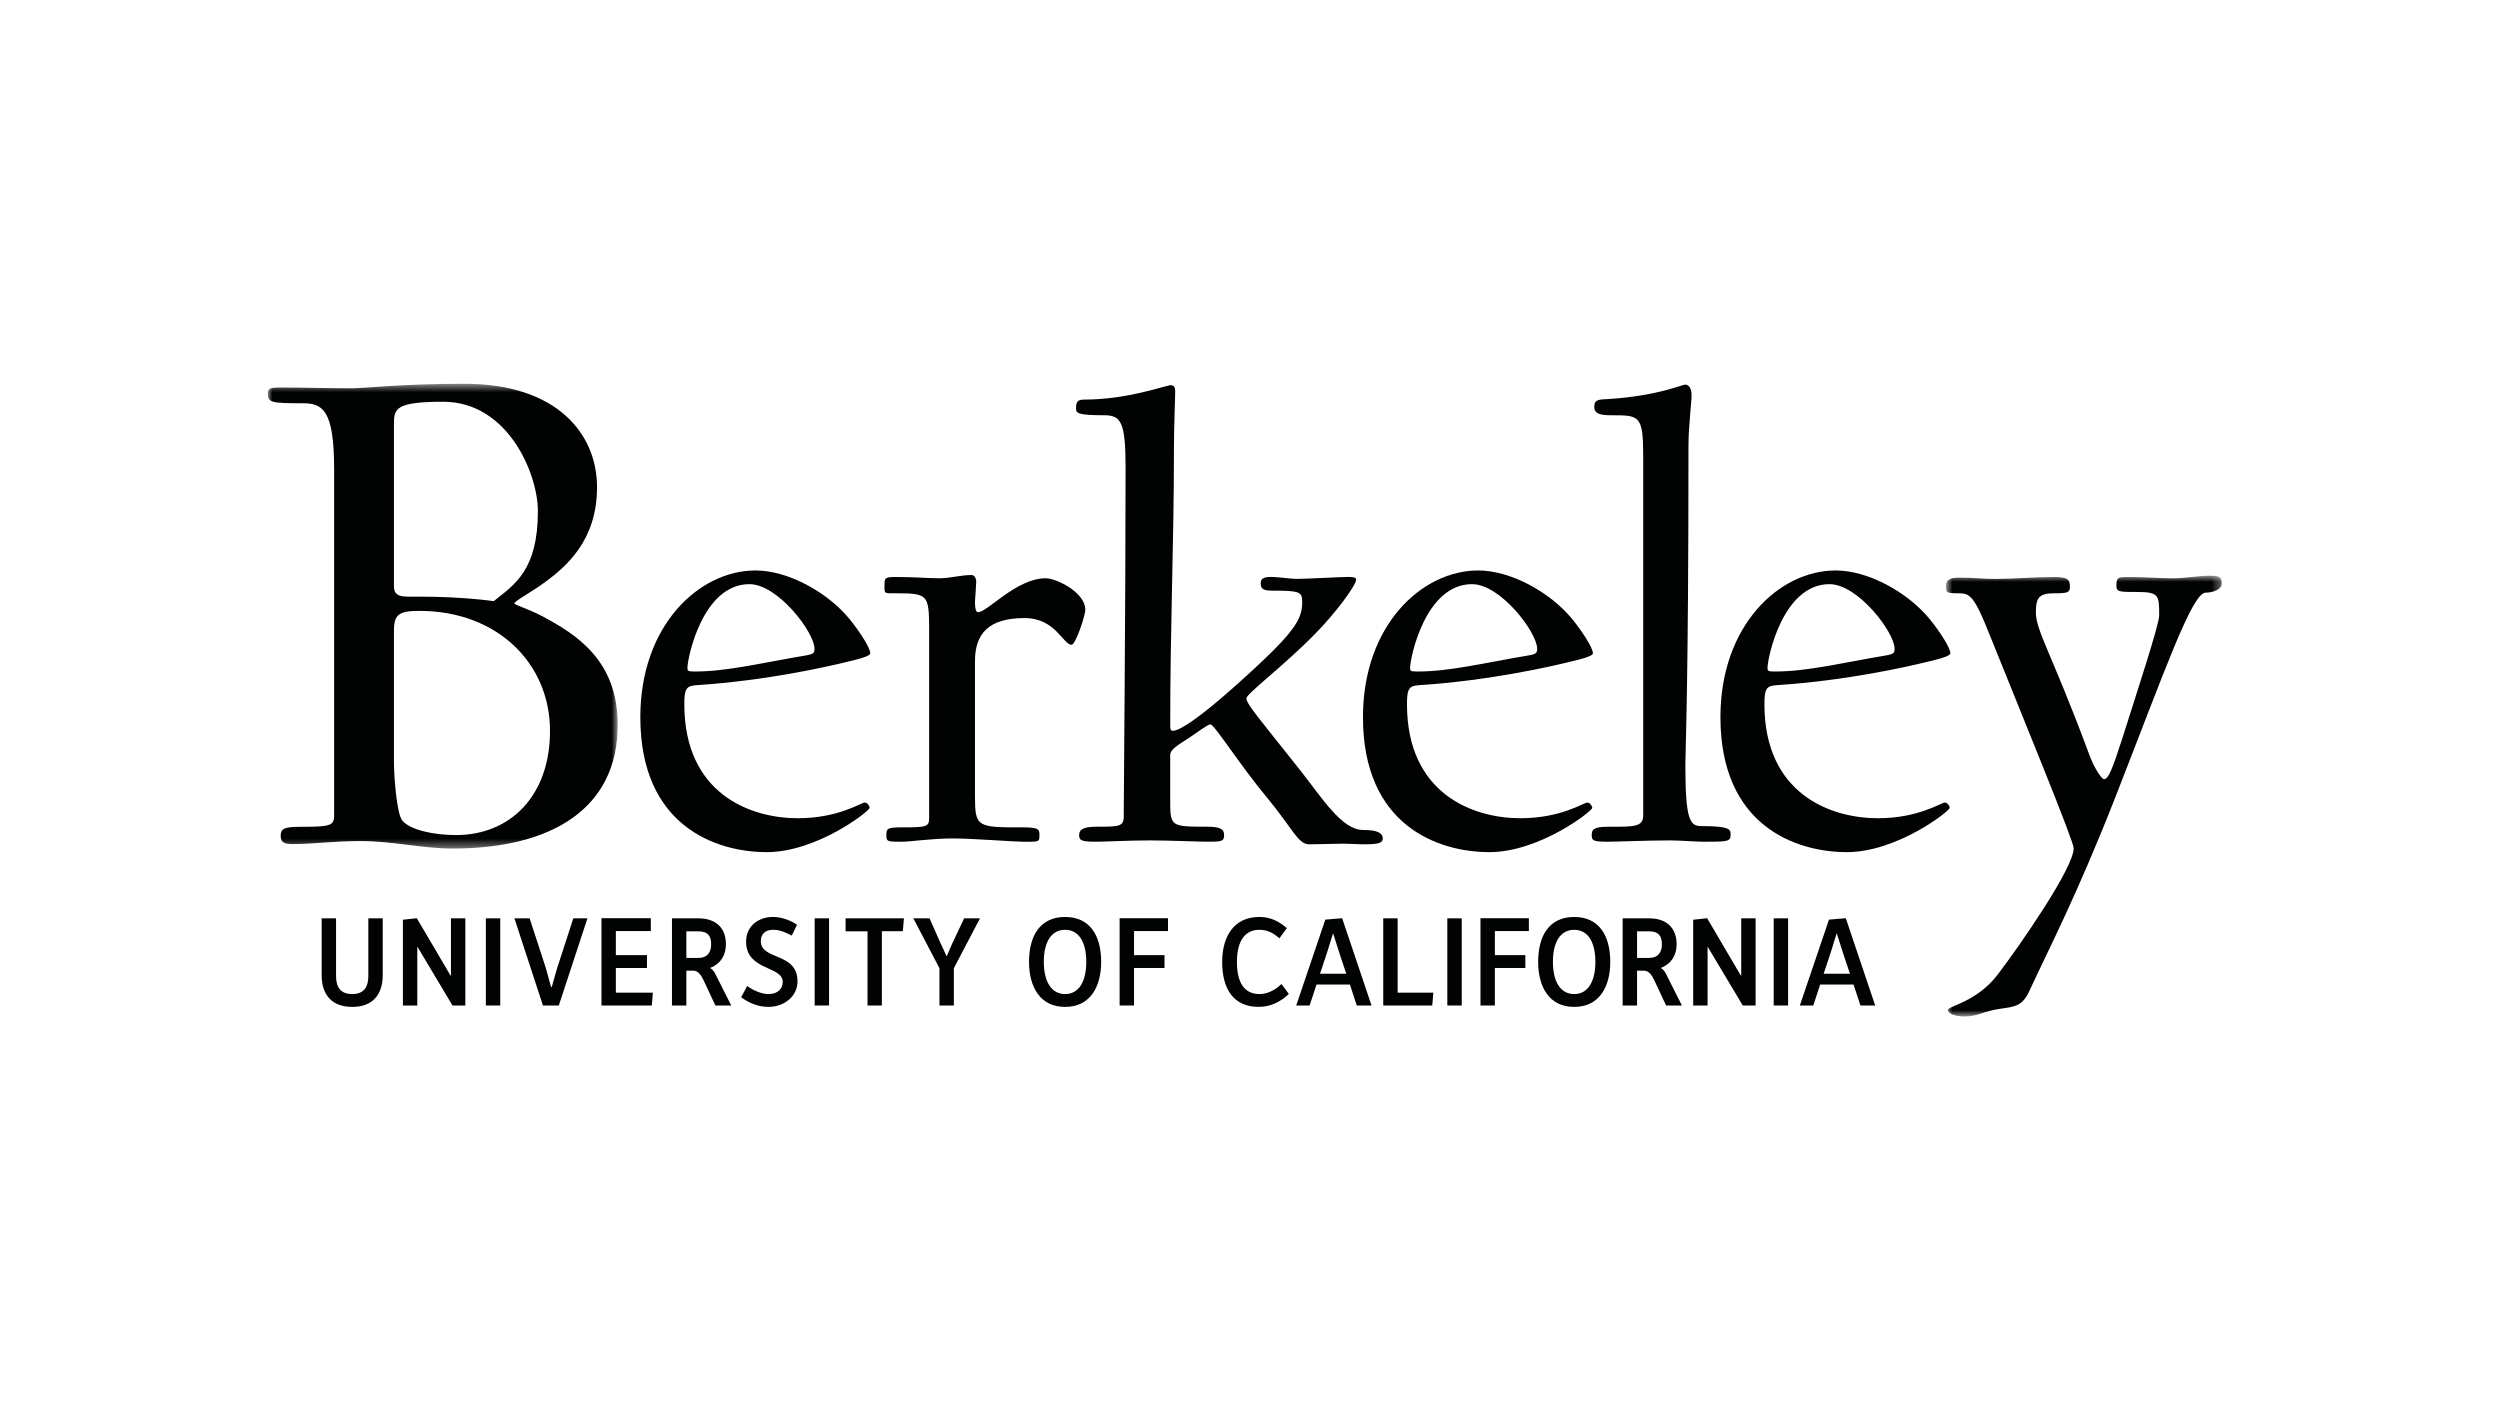 <svg height="158" viewBox="0 0 280 158" width="280" xmlns="http://www.w3.org/2000/svg" xmlns:xlink="http://www.w3.org/1999/xlink"><mask id="a" fill="#fff"><path d="m0 .549h39.183v52.056h-39.183z" fill="#fff" fill-rule="evenodd"/></mask><mask id="b" fill="#fff"><path d="m.777.822h30.886v49.37h-30.886z" fill="#fff" fill-rule="evenodd"/></mask><mask id="c" fill="#fff"><path d="m0 71.845h218.839v-70.863h-218.839z" fill="#fff" fill-rule="evenodd"/></mask><g fill="none" fill-rule="evenodd"><path d="m0 0h280v158h-280z" fill="#fff"/><g fill="#010202" transform="translate(30 42)"><path d="m16.997 25.987c-2.232 0-2.874.336-2.874 2.186v15.027c0 .758.24 5.459.958 6.299.88 1.007 3.43 1.595 5.986 1.595 6.064 0 10.534-4.365 10.534-11.669 0-7.558-5.905-13.437-14.604-13.437m2.631-23.424c-5.266 0-5.506.756-5.506 2.434v18.219c0 1.343 1.039 1.175 2.953 1.175 4.869 0 8.221.504 8.221.504 2.313-1.847 4.947-3.442 4.947-10.074 0-4.2-3.352-12.259-10.615-12.259m1.042 50.041c-3.355 0-6.707-.839-10.218-.839-3.352 0-5.103.336-7.659.336-.799 0-1.358-.084-1.358-.923s.478-1.007 2.235-1.007c3.589 0 3.752-.168 3.752-1.424v-38.627c0-6.632-1.279-7.387-3.511-7.387-3.592 0-3.911-.084-3.911-1.091 0-.588.237-.672 1.595-.672 2.475 0 4.947.084 7.743.084 1.676 0 5.506-.504 12.685-.504 10.378 0 14.844 5.624 14.844 11.585 0 5.963-3.43 8.901-5.983 10.748-1.517 1.091-3.274 2.015-3.274 2.267 0 .168 1.517.588 3.115 1.427 3.749 2.018 8.458 4.872 8.458 12.178 0 9.402-7.419 13.851-18.512 13.851" mask="url(#a)" transform="translate(0 .433)"/><path d="m53.934 23.425c-5.274 0-6.939 8.325-6.939 9.347 0 .365 0 .437.831.437 3.61 0 7.356-.949 12.563-1.824.764-.148.834-.292.834-.732 0-1.824-4.093-7.228-7.289-7.228m10.69 8.762c-1.806.44-8.748 2.047-16.659 2.556-1.112.075-1.32.44-1.32 2.119 0 10.079 7.428 12.78 12.705 12.78 4.579 0 7.078-1.754 7.494-1.754.347 0 .556.44.556.588 0 .362-5.899 4.964-11.524 4.964-5.691 0-14.158-2.921-14.158-15.116 0-10.299 6.594-16.433 12.911-16.433 3.61 0 8.05 2.411 10.548 5.477 1.181 1.462 2.293 3.213 2.293 3.798 0 .292-.973.585-2.846 1.022"/><path d="m90.027 30.216c-.973 0-1.803-2.993-5.277-2.993-4.024 0-5.552 1.751-5.552 4.82v15.044c0 3.578.208 3.578 5.347 3.578 1.803 0 1.873.22 1.873.877 0 .805-.069.732-1.873.732-.97 0-5.622-.368-7.845-.368-2.359 0-4.716.368-5.691.368-1.598 0-1.737 0-1.737-.732 0-.729.069-.877 1.737-.877 2.846 0 3.054-.072 3.054-1.094v-20.011c0-4.967.139-5.112-3.749-5.112-1.251 0-1.251.072-1.251-.729 0-.877-.069-1.097 1.114-1.097 2.356 0 3.676.145 5.069.145 1.106 0 2.423-.365 3.537-.365.278 0 .553.22.553.805 0 .368-.139 1.971-.139 2.191 0 .657.069 1.169.347 1.169 1.042 0 4.304-3.801 7.567-3.801 1.251 0 4.441 1.609 4.441 3.508 0 .729-1.106 3.943-1.526 3.943"/><path d="m122.859 52.564c-.834 0-1.734-.072-2.356-.072-.837 0-2.918.072-3.888.072-1.253 0-1.876-1.827-4.791-5.332s-5.833-8.105-6.25-8.105c-.275 0-1.248.729-2.429 1.531-1.112.732-2.081 1.245-2.081 1.902v4.6c0 3.43-.139 3.43 4.163 3.43 1.598 0 1.873.368 1.873.952 0 .729-.342.729-1.873.729-1.039 0-4.232-.145-6.452-.145-2.362 0-4.927.145-5.899.145-1.598 0-2.015-.072-2.015-.729 0-.585.347-.952 2.015-.952 2.356 0 2.982 0 2.982-1.094 0-2.116.208-23.734.208-39.146 0-5.184-.556-5.842-2.429-5.842-2.846 0-3.123-.217-3.123-.732 0-.729.139-1.022.903-1.022 4.996 0 9.092-1.607 9.718-1.607.347 0 .486.22.486.657 0 .949-.139 4.018-.139 6.357 0 11.098-.417 19.279-.417 31.182 0 .292.069.512.278.512 1.734 0 8.953-6.719 11.177-8.91 2.707-2.701 3.329-3.943 3.329-5.477 0-1.169-.208-1.314-3.262-1.314-1.039 0-1.387-.148-1.387-.805 0-.585.347-.732 1.248-.732.698 0 2.018.22 2.846.22.903 0 4.93-.22 5.763-.22.556 0 .831.075.831.295 0 .657-2.353 3.798-4.51 5.989-3.471 3.578-7.775 6.791-7.775 7.303 0 .657 1.253 2.044 6.108 8.178 2.362 2.996 4.582 6.574 6.942 6.574 1.664 0 2.22.365 2.22.949 0 .509-.483.657-2.012.657"/><path d="m134.868 23.425c-5.271 0-6.936 8.325-6.936 9.347 0 .365 0 .437.831.437 3.61 0 7.356-.949 12.56-1.824.764-.148.837-.292.837-.732 0-1.824-4.096-7.228-7.292-7.228m10.69 8.762c-1.806.44-8.742 2.047-16.659 2.556-1.109.075-1.317.44-1.317 2.119 0 10.079 7.428 12.78 12.699 12.78 4.582 0 7.081-1.754 7.497-1.754.347 0 .556.44.556.588 0 .362-5.899 4.964-11.518 4.964-5.697 0-14.164-2.921-14.164-15.116 0-10.299 6.597-16.433 12.911-16.433 3.61 0 8.05 2.411 10.554 5.477 1.175 1.462 2.29 3.213 2.29 3.798 0 .292-.97.585-2.848 1.022"/><path d="m160.844 52.273c-1.042 0-2.571-.148-3.818-.148-2.362 0-6.038.148-7.011.148-1.598 0-1.74-.148-1.74-.729 0-.512.075-.949 1.74-.949 2.843 0 4.024.072 4.024-1.242v-40.243c0-4.6-.414-4.6-3.537-4.6-1.251 0-1.942-.145-1.942-.949 0-.877.553-.805 1.731-.877 5.419-.365 8.056-1.607 8.47-1.607.347 0 .695.365.695 1.167 0 .877-.347 3.508-.347 5.7 0 27.824-.347 33.593-.347 35.712 0 6.062.483 6.863 1.737 6.863 3.468 0 3.329.437 3.329 1.025 0 .729-.486.729-2.982.729"/><path d="m174.905 23.425c-5.274 0-6.942 8.325-6.942 9.347 0 .365 0 .437.834.437 3.61 0 7.358-.949 12.56-1.824.767-.148.837-.292.837-.732 0-1.824-4.096-7.228-7.289-7.228m10.69 8.762c-1.803.44-8.745 2.047-16.662 2.556-1.109.075-1.317.44-1.317 2.119 0 10.079 7.428 12.78 12.702 12.78 4.582 0 7.081-1.754 7.497-1.754.347 0 .556.44.556.588 0 .362-5.899 4.964-11.521 4.964-5.694 0-14.161-2.921-14.161-15.116 0-10.299 6.594-16.433 12.911-16.433 3.61 0 8.05 2.411 10.551 5.477 1.178 1.462 2.29 3.213 2.29 3.798 0 .292-.973.585-2.846 1.022"/><path d="m29.86 2.721c-1.528 0-4.582 8.765-10.065 22.784-4.374 11.174-7.497 17.091-9.718 21.91-.761 1.607-1.595 1.682-3.123 1.899-2.081.292-2.568.877-4.093.877-1.184 0-1.876-.365-1.876-.729 0-.44 3.262-.877 5.622-4.018 2.501-3.286 8.47-11.903 8.47-14.094 0-.805-5.552-14.314-9.373-23.809-1.734-4.383-2.22-4.747-3.468-4.747-1.389 0-1.459-.072-1.459-.729s.208-1.025 1.459-1.025c1.942 0 2.429.148 4.093.148 1.942 0 4.374-.22 6.594-.22 1.459 0 1.734.292 1.734 1.097 0 .657-.275.729-1.734.729-1.664 0-2.081.44-2.081 2.119 0 2.116 1.803 4.672 5.969 15.921.556 1.534 1.389 2.776 1.667 2.776.483 0 .9-1.025 2.012-4.458 1.664-5.257 4.163-12.853 4.163-13.874 0-2.191 0-2.628-2.359-2.628-2.151 0-2.429 0-2.429-.732 0-.949.208-.949 1.456-.949 1.876 0 3.123.148 4.999.148 1.042 0 2.915-.292 3.888-.292 1.109 0 1.456.072 1.456.877 0 .657-.97 1.022-1.803 1.022" mask="url(#b)" transform="translate(187.176 21.653)"/><path d="m9.452 70.775c-2.275 0-3.427-1.355-3.427-3.549v-6.371h1.612v6.458c0 1.224.486 2.023 1.815 2.023 1.314 0 1.801-.799 1.801-2.012v-6.47h1.612v6.357c0 2.209-1.152 3.563-3.413 3.563"/><path d="m20.681 70.619-3.914-6.557h-.029v6.557h-1.612v-9.608l1.557-.171 3.781 6.429h.041v-6.415h1.612v9.764z"/><path d="m24.417 70.618h1.612v-9.764h-1.612z" mask="url(#c)"/><path d="m32.585 70.619h-1.774l-3.196-9.764h1.705l1.774 5.445s.177.57.625 2.238h.081c.46-1.667.637-2.223.637-2.223l1.774-5.459h1.583z" mask="url(#c)"/><path d="m43.002 70.619h-5.636v-9.778h5.526v1.439h-3.917v2.695h3.485v1.439h-3.485v2.767h4.148z" mask="url(#c)"/><path d="m48.201 62.308h-1.329v2.979h1.355c.976 0 1.424-.596 1.424-1.526 0-.912-.353-1.453-1.45-1.453zm1.922 8.311-1.285-2.753c-.272-.582-.611-1.152-1.19-1.152h-.776v3.905h-1.612v-9.764h2.982c2.047 0 3.063 1.196 3.063 2.892 0 1.169-.53 2.168-1.748 2.652v.029c.298.185.46.443.567.669l1.777 3.523z" mask="url(#c)"/><path d="m56.071 70.775c-1.274 0-2.307-.527-3.063-1.083l.677-1.256c.758.544 1.667.9 2.385.9 1.068 0 1.598-.628 1.598-1.355 0-1.824-4.105-1.239-4.105-4.519 0-1.725 1.366-2.764 3.008-2.764.976 0 1.911.356 2.695.868l-.585 1.227c-.692-.371-1.314-.657-2.11-.657-.897 0-1.358.527-1.358 1.256 0 2.209 4.108 1.21 4.108 4.53 0 1.653-1.479 2.851-3.251 2.851" mask="url(#c)"/><path d="m61.244 70.618h1.612v-9.764h-1.612z" mask="url(#c)"/><path d="m71.118 62.294h-2.348v8.322h-1.607v-8.308h-2.455v-1.453h6.531z" mask="url(#c)"/><path d="m76.831 66.442v4.177h-1.612v-4.177l-2.924-5.587h1.815l1.23 2.779s.177.356.666 1.439h.041c.46-1.083.622-1.439.622-1.439l1.314-2.779h1.774z" mask="url(#c)"/><path d="m89.292 62.139c-1.598 0-2.385 1.453-2.385 3.578 0 2.136.787 3.618 2.385 3.618 1.586 0 2.371-1.482 2.371-3.604 0-2.125-.773-3.592-2.371-3.592m0 8.638c-2.805 0-4.041-2.252-4.041-5.046 0-2.938 1.251-5.031 4.041-5.031s4.038 2.093 4.038 5.031c0 2.793-1.233 5.046-4.038 5.046" mask="url(#c)"/><path d="m97.012 62.28v2.695h3.413v1.439h-3.413v4.203h-1.615v-9.776h5.419v1.439z" mask="url(#c)"/><path d="m110.989 70.775c-2.857 0-4.105-2.038-4.105-5.031 0-2.935 1.369-5.046 4.163-5.046 1.146 0 2.11.411 3.083 1.253l-.837 1.141c-.718-.628-1.369-.955-2.246-.955-1.641 0-2.51 1.297-2.51 3.592 0 2.31.813 3.607 2.533 3.607.828 0 1.693-.399 2.452-1.126l.828 1.112c-.949.912-2.113 1.453-3.361 1.453" mask="url(#c)"/><path d="m120.063 64.902s-.11-.313-.747-2.336h-.026c-.619 2.023-.732 2.336-.732 2.336l-.718 2.154h2.941zm1.896 5.717-.77-2.353h-3.737l-.776 2.353h-1.502l3.262-9.622 1.884-.156 3.294 9.778z" mask="url(#c)"/><path d="m130.412 70.619h-5.488v-9.764h1.612v8.325h3.998z" mask="url(#c)"/><path d="m132.101 70.618h1.615v-9.764h-1.615z" mask="url(#c)"/><path d="m137.426 62.28v2.695h3.413v1.439h-3.413v4.203h-1.612v-9.776h5.419v1.439z" mask="url(#c)"/><path d="m146.311 62.139c-1.598 0-2.385 1.453-2.385 3.578 0 2.136.787 3.618 2.385 3.618 1.586 0 2.371-1.482 2.371-3.604 0-2.125-.773-3.592-2.371-3.592m0 8.638c-2.805 0-4.038-2.252-4.038-5.046 0-2.938 1.248-5.031 4.038-5.031 2.791 0 4.038 2.093 4.038 5.031 0 2.793-1.236 5.046-4.038 5.046" mask="url(#c)"/><path d="m154.681 62.308h-1.329v2.979h1.355c.976 0 1.424-.596 1.424-1.526 0-.912-.353-1.453-1.45-1.453zm1.922 8.311-1.285-2.753c-.269-.582-.611-1.152-1.193-1.152h-.773v3.905h-1.615v-9.764h2.984c2.047 0 3.06 1.196 3.06 2.892 0 1.169-.527 2.168-1.746 2.652v.029c.298.185.46.443.567.669l1.774 3.523z" mask="url(#c)"/><path d="m165.192 70.619-3.917-6.557h-.026v6.557h-1.612v-9.608l1.56-.171 3.778 6.429h.041v-6.415h1.612v9.764z" mask="url(#c)"/><path d="m168.653 70.618h1.615v-9.764h-1.615z" mask="url(#c)"/><path d="m176.474 64.902s-.11-.313-.747-2.336h-.029c-.619 2.023-.732 2.336-.732 2.336l-.718 2.154h2.944zm1.896 5.717-.773-2.353h-3.737l-.773 2.353h-1.505l3.265-9.622 1.884-.156 3.291 9.778z" mask="url(#c)"/></g></g></svg>
